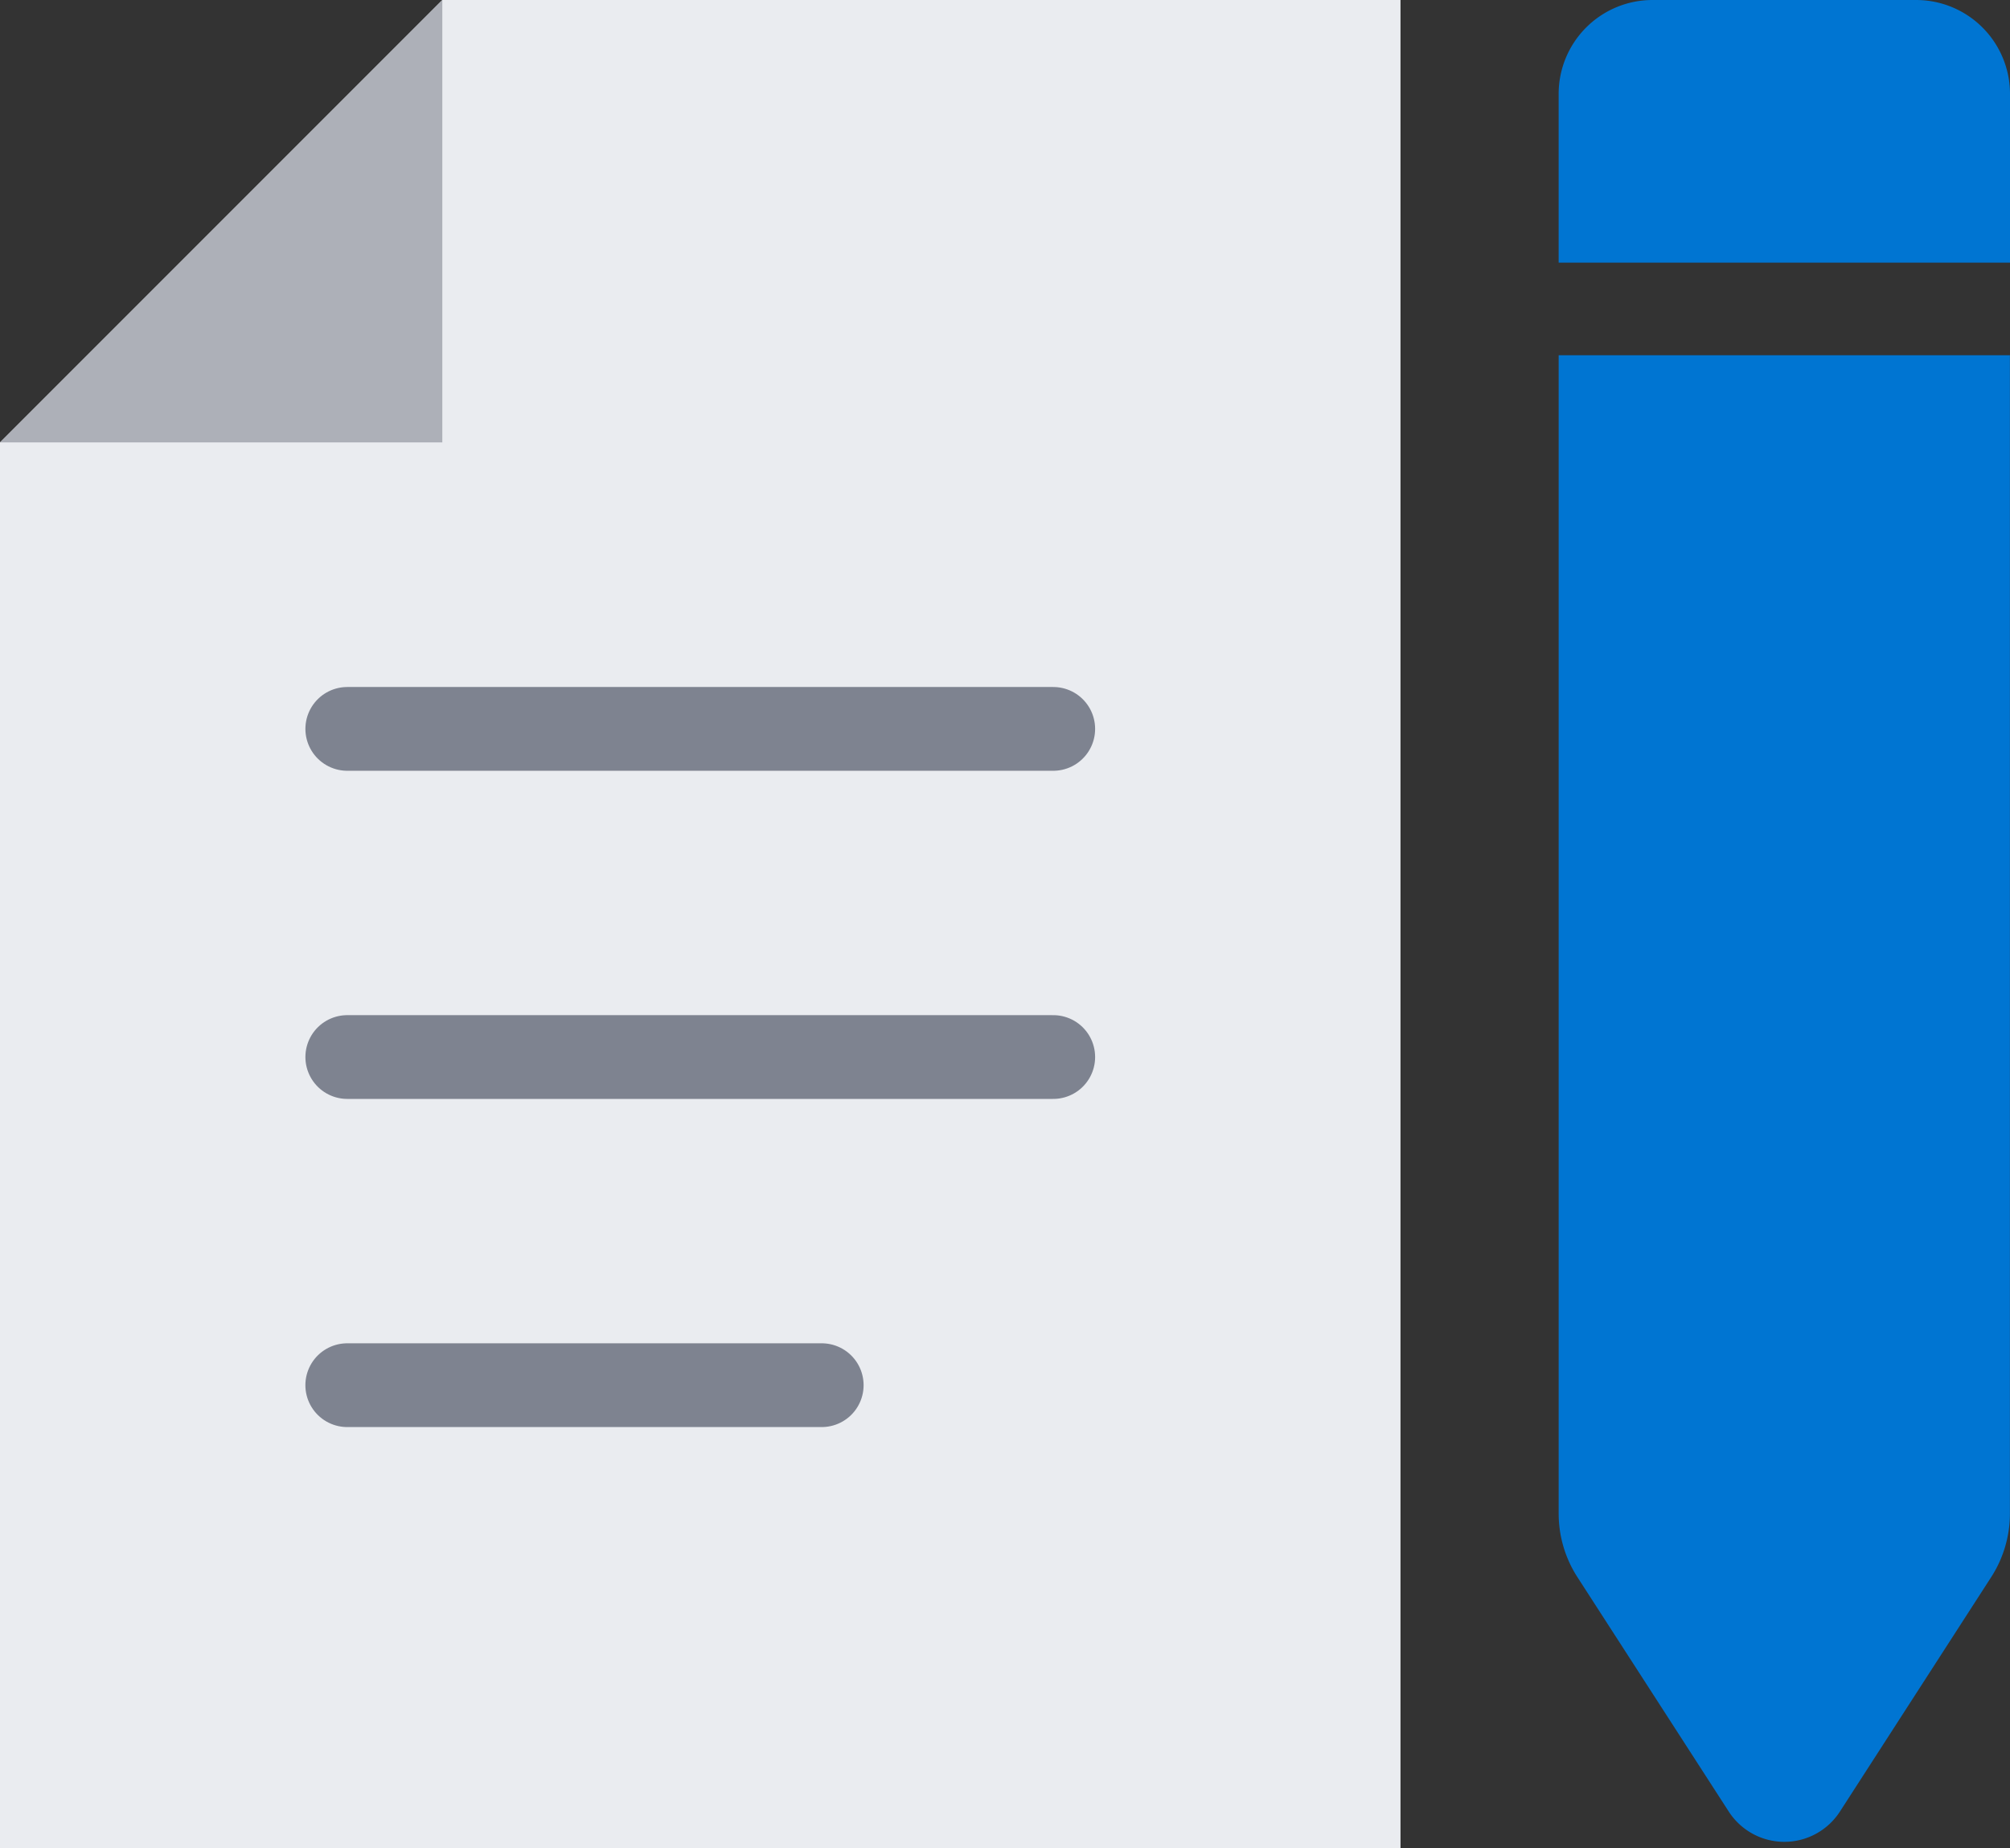 <svg id="グループ_3023" data-name="グループ 3023" xmlns="http://www.w3.org/2000/svg" xmlns:xlink="http://www.w3.org/1999/xlink" width="92.74" height="85.261" viewBox="0 0 92.74 85.261">
  <rect x="0" y="0" width="92.74" height="85.261" fill="#333333" stroke="none"/>
  <defs>
    <clipPath id="clip-path">
      <rect id="長方形_712" data-name="長方形 712" width="92.74" height="85.26" fill="none"/>
    </clipPath>
  </defs>
  <path id="パス_869" data-name="パス 869" d="M20.408,0,0,20.408V85.261H64.618V0Z" transform="translate(0 0)" fill="#eaecf0"/>
  <path id="パス_870" data-name="パス 870" d="M20.408,0,0,20.408H20.408Z" transform="translate(0 0)" fill="#adb0b8"/>
  <line id="線_186" data-name="線 186" x1="21.892" transform="translate(16.022 63.897)" fill="none" stroke="#7e8390" stroke-linecap="round" stroke-miterlimit="10" stroke-width="3.864"/>
  <line id="線_187" data-name="線 187" x1="32.573" transform="translate(16.023 48.76)" fill="none" stroke="#7e8390" stroke-linecap="round" stroke-miterlimit="10" stroke-width="3.864"/>
  <line id="線_188" data-name="線 188" x1="32.573" transform="translate(16.023 33.623)" fill="none" stroke="#7e8390" stroke-linecap="round" stroke-miterlimit="10" stroke-width="3.864"/>
  <g id="グループ_3022" data-name="グループ 3022" transform="translate(0 0)">
    <g id="グループ_3021" data-name="グループ 3021" clip-path="url(#clip-path)">
      <path id="パス_871" data-name="パス 871" d="M75.457,14.821H65.045V68.253a5.405,5.405,0,0,0,.865,2.934L72.892,82a3.053,3.053,0,0,0,5.13,0L85,71.188a5.405,5.405,0,0,0,.865-2.934V14.821Z" transform="translate(6.871 1.565)" fill="#0075d2"/>
      <path id="パス_872" data-name="パス 872" d="M85.869,4.331A4.332,4.332,0,0,0,81.537,0H69.376a4.332,4.332,0,0,0-4.332,4.332v7.783H85.869Z" transform="translate(6.871 0)" fill="#0075d2"/>
    </g>
  </g>
</svg>
